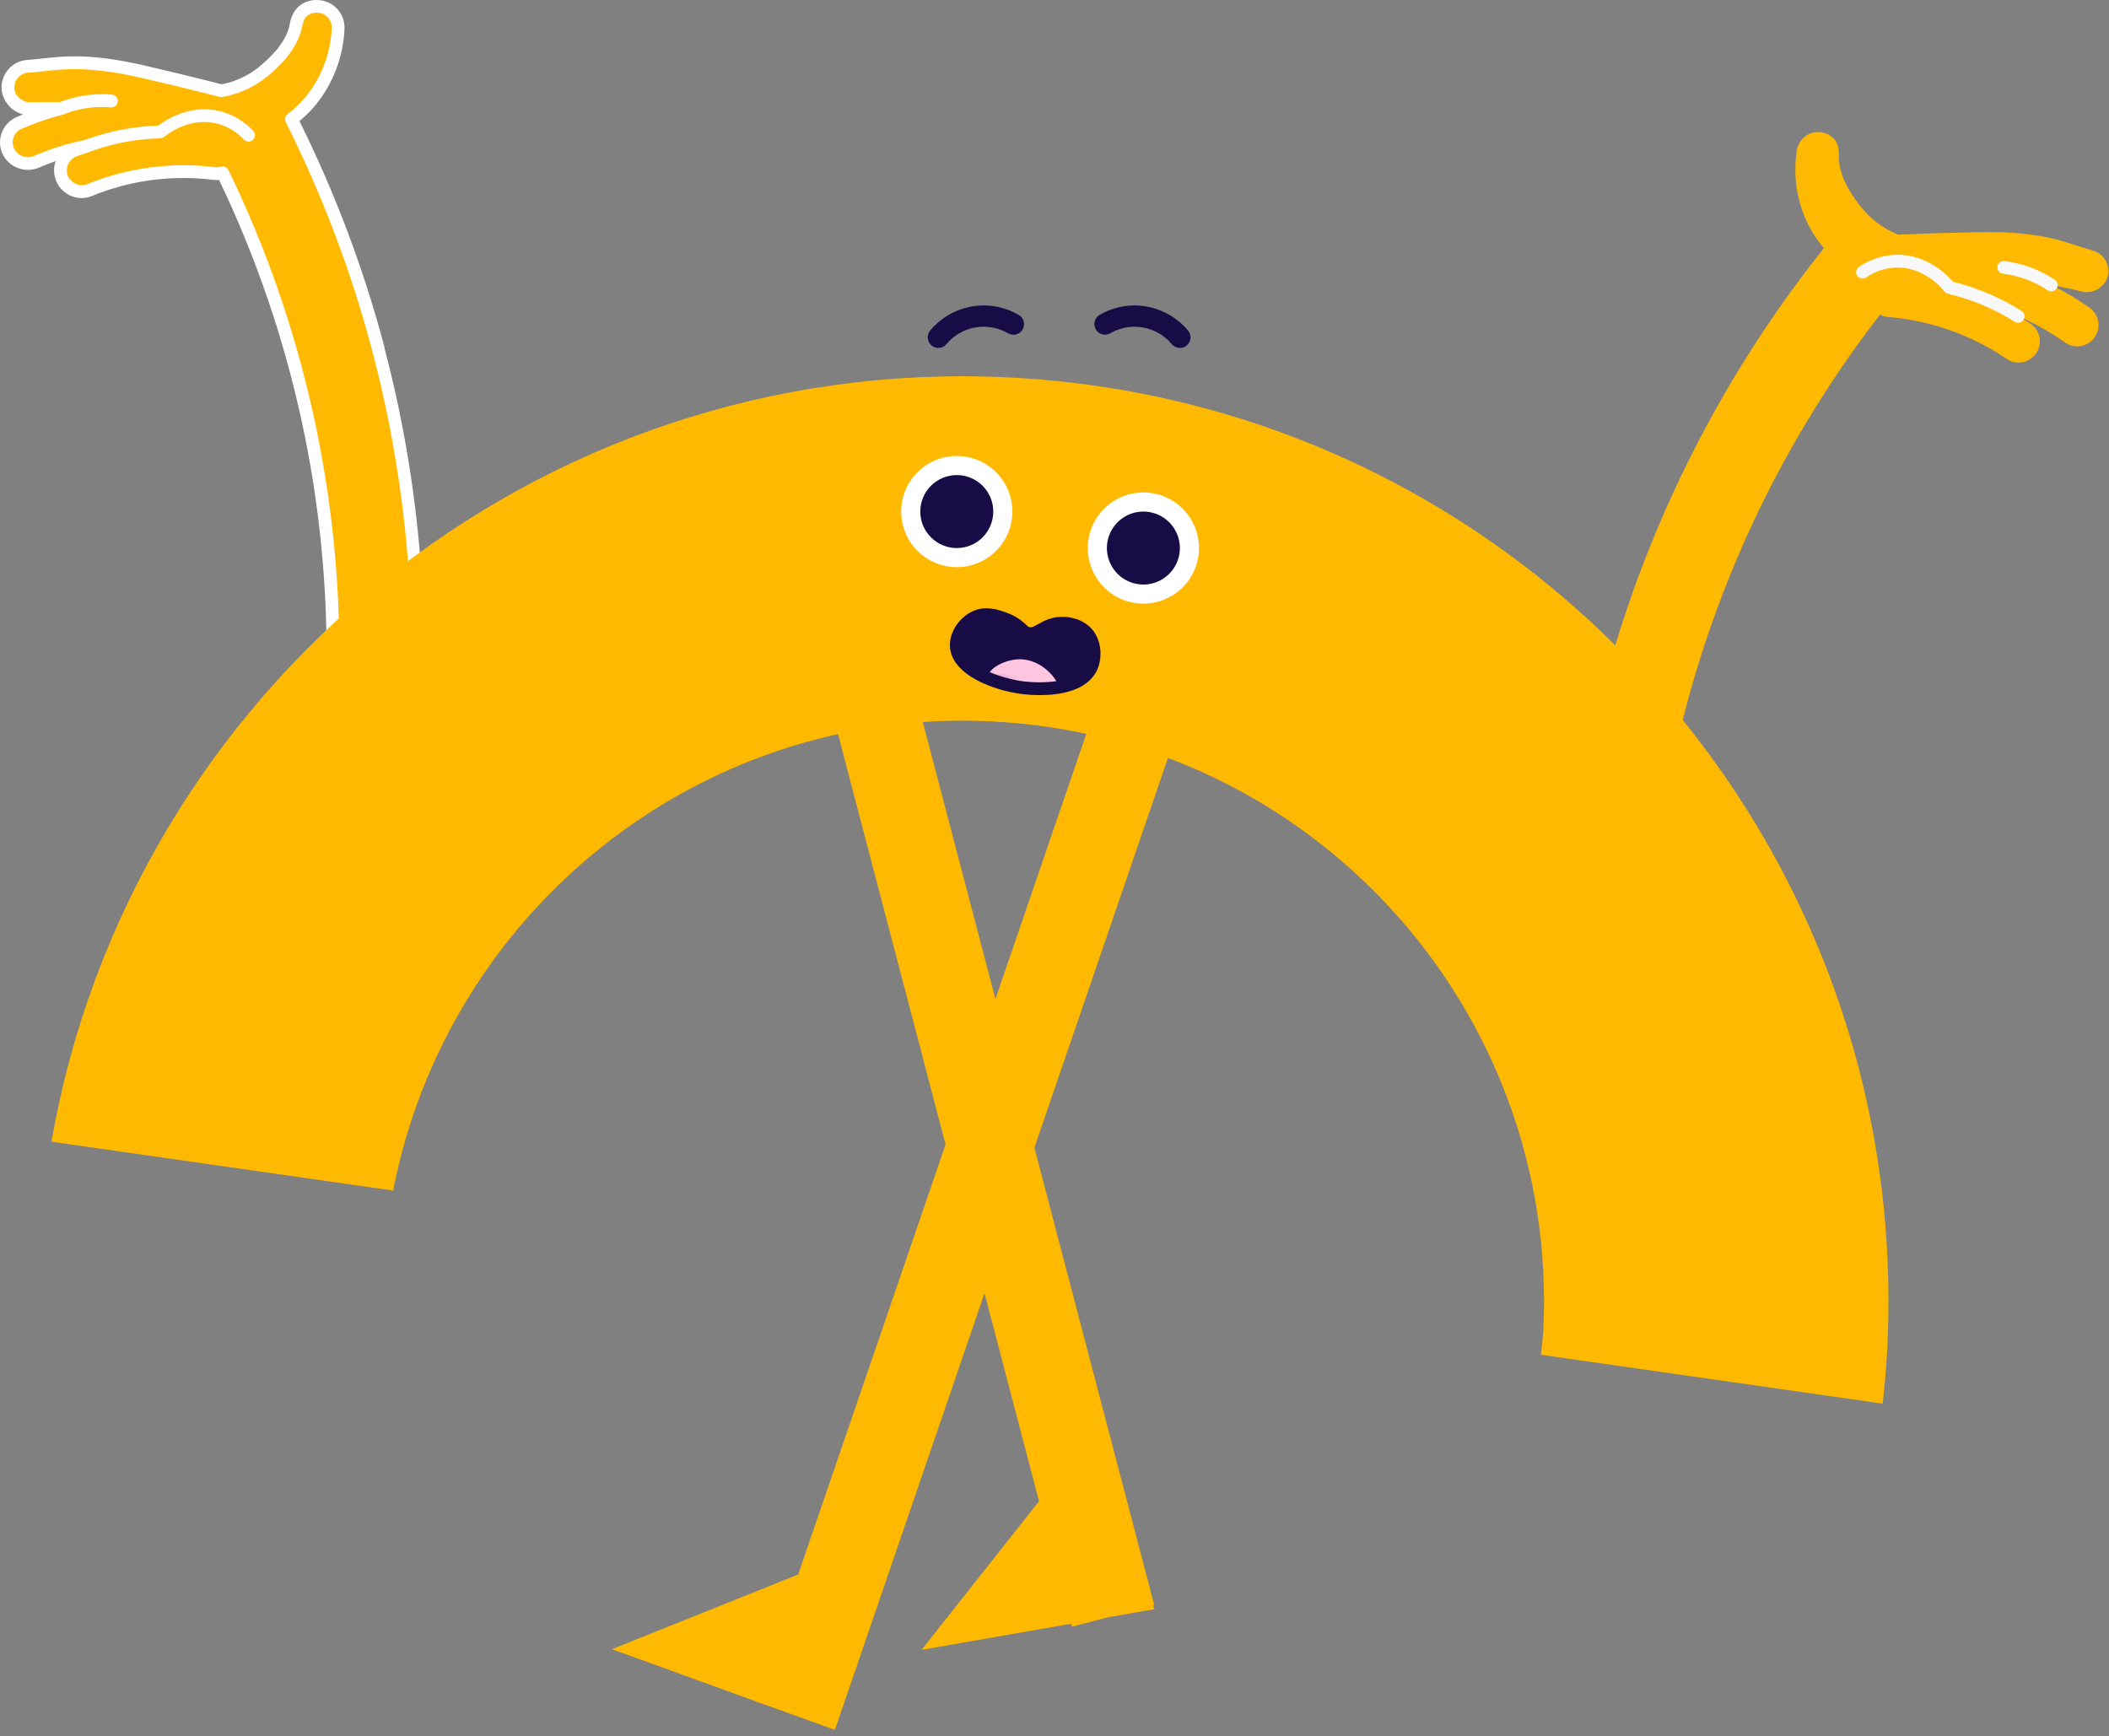 <svg width="249" height="205" viewBox="0 0 249 205" fill="none" xmlns="http://www.w3.org/2000/svg">
<rect x="0" y="0" width="249" height="205" fill="#808080" stroke="none"/>
<path d="M247.081 29.588C243.956 28.715 241.465 27.275 233.677 27.415C230.921 27.465 227.707 27.551 224.112 27.707C222.372 27.01 220.845 25.868 219.684 24.396C218.882 23.354 217.095 21.044 217.105 18.483C217.105 18.067 217.173 17.158 216.584 16.454C216.268 16.092 215.857 15.827 215.396 15.689C214.936 15.551 214.446 15.546 213.983 15.674C213.52 15.803 213.103 16.06 212.779 16.415C212.456 16.771 212.24 17.211 212.156 17.684C211.706 20.469 212.068 23.325 213.198 25.91C213.748 27.134 214.47 28.275 215.342 29.296C201.178 47.071 191.526 68.009 187.21 90.324L197.067 92.238C200.927 72.172 209.46 53.298 221.974 37.144C222.259 37.294 222.57 37.389 222.89 37.425C227.916 37.834 232.75 39.54 236.92 42.375C237.188 42.56 237.491 42.689 237.811 42.755C238.379 42.873 238.971 42.791 239.486 42.522C240.001 42.253 240.406 41.814 240.634 41.279C240.861 40.745 240.896 40.148 240.733 39.591C240.569 39.033 240.218 38.55 239.738 38.223C239.272 37.905 238.767 37.642 238.282 37.347C240.222 38.175 242.069 39.208 243.789 40.429C244.073 40.631 244.396 40.773 244.737 40.846C245.3 40.964 245.886 40.885 246.398 40.622C246.91 40.359 247.316 39.929 247.548 39.403C247.781 38.876 247.826 38.286 247.675 37.731C247.525 37.176 247.188 36.689 246.722 36.352C245.283 35.334 243.769 34.428 242.192 33.641C243.38 33.901 244.576 34.097 245.742 34.422C246.383 34.58 247.059 34.488 247.634 34.164C248.209 33.84 248.638 33.309 248.834 32.68C249.011 32.037 248.926 31.351 248.597 30.771C248.268 30.192 247.723 29.766 247.081 29.588Z" fill="#FFB900"/>
<path d="M230.171 33.945C229.879 33.581 227.527 30.715 223.818 30.838C222.402 30.898 221.033 31.358 219.869 32.166L238.272 37.35C235.779 35.775 233.041 34.624 230.171 33.945Z" fill="#FFB900"/>
<path d="M238.676 36.712C237.142 35.745 235.517 34.934 233.823 34.289C232.769 33.882 231.69 33.543 230.593 33.273C229.853 32.421 227.519 30.082 224.047 30.082H223.787C222.229 30.148 220.721 30.655 219.439 31.544C219.286 31.661 219.183 31.833 219.153 32.024C219.123 32.215 219.166 32.41 219.275 32.569C219.385 32.729 219.551 32.841 219.74 32.881C219.929 32.922 220.126 32.889 220.291 32.789C221.333 32.057 222.564 31.642 223.836 31.593C223.904 31.593 223.974 31.593 224.042 31.593C227.168 31.593 229.194 33.937 229.577 34.422C229.681 34.553 229.826 34.645 229.989 34.682C231.106 34.949 232.205 35.289 233.279 35.698C234.88 36.311 236.417 37.08 237.868 37.993C237.952 38.047 238.045 38.083 238.143 38.1C238.241 38.118 238.341 38.115 238.438 38.094C238.535 38.072 238.627 38.031 238.708 37.974C238.789 37.916 238.858 37.843 238.91 37.759C238.964 37.675 239.001 37.581 239.019 37.483C239.036 37.384 239.034 37.283 239.012 37.186C238.99 37.089 238.949 36.996 238.892 36.915C238.834 36.833 238.76 36.764 238.676 36.712Z" fill="#F8F8F8"/>
<path d="M236.568 31.562L242.182 33.646C240.5 32.521 238.577 31.807 236.568 31.562Z" fill="#FFB900"/>
<path d="M242.599 33.026C240.818 31.837 238.783 31.085 236.657 30.83C236.46 30.806 236.261 30.862 236.104 30.985C235.948 31.109 235.847 31.289 235.824 31.486C235.8 31.684 235.856 31.883 235.979 32.039C236.102 32.195 236.282 32.296 236.48 32.32C238.371 32.552 240.181 33.224 241.765 34.281C241.889 34.362 242.034 34.407 242.182 34.409C242.344 34.408 242.501 34.356 242.63 34.259C242.76 34.162 242.855 34.026 242.902 33.871C242.948 33.717 242.944 33.551 242.89 33.399C242.835 33.246 242.733 33.116 242.599 33.026Z" fill="#F8F8F8"/>
<path d="M136.281 189.53L107.853 81.064L98.137 83.606L122.674 177.259L108.801 194.81L126.464 191.721L126.558 192.072L130.788 190.965L136.328 189.996C136.25 189.856 136.175 189.715 136.099 189.574L136.281 189.53Z" fill="#FFB900"/>
<path d="M94.234 185.912L72.245 194.726L89.118 200.84V200.871L90.903 201.483L98.53 204.244C98.53 204.195 98.53 204.145 98.53 204.096L98.616 204.127L139.748 84.08L130.253 80.819L94.234 185.912Z" fill="#FFB900"/>
<path d="M34.418 14.102C35.483 13.281 36.425 12.312 37.215 11.224C38.852 8.925 39.791 6.204 39.922 3.386C39.937 2.906 39.816 2.431 39.572 2.016C39.329 1.601 38.974 1.264 38.547 1.043C38.121 0.821 37.64 0.725 37.161 0.765C36.682 0.805 36.224 0.979 35.84 1.268C35.118 1.836 34.996 2.74 34.91 3.146C34.389 5.655 32.167 7.551 31.167 8.4C29.725 9.602 27.992 10.404 26.142 10.724C22.657 9.83 19.531 9.08 16.846 8.463C9.253 6.72 6.513 7.611 3.28 7.825C2.615 7.867 1.995 8.172 1.555 8.673C1.116 9.173 0.893 9.827 0.936 10.492C1.001 11.148 1.313 11.754 1.808 12.189C2.303 12.624 2.944 12.855 3.603 12.836C4.812 12.758 6.025 12.805 7.25 12.805C5.544 13.25 3.875 13.825 2.256 14.524C1.663 14.803 1.203 15.303 0.974 15.918C0.745 16.532 0.765 17.211 1.03 17.811C1.295 18.41 1.783 18.882 2.392 19.126C3 19.37 3.68 19.367 4.285 19.116C6.22 18.278 8.239 17.648 10.308 17.238C9.787 17.428 9.227 17.579 8.703 17.796C8.164 18.015 7.718 18.415 7.441 18.927C7.165 19.44 7.075 20.032 7.187 20.604C7.3 21.175 7.607 21.689 8.057 22.058C8.507 22.428 9.072 22.629 9.654 22.628C9.98 22.628 10.304 22.564 10.605 22.437C15.271 20.529 20.352 19.86 25.353 20.497C25.674 20.529 25.998 20.5 26.309 20.413C35.218 38.802 39.669 59.03 39.304 79.459L49.346 79.621C49.733 56.898 44.615 34.419 34.428 14.105L34.418 14.102Z" fill="#FFB900"/>
<path d="M45.405 41.036C42.961 31.809 39.595 22.852 35.358 14.3C36.293 13.53 37.124 12.642 37.83 11.659C39.55 9.246 40.537 6.388 40.672 3.428C40.694 3 40.632 2.572 40.489 2.169C40.345 1.765 40.124 1.394 39.836 1.076C39.549 0.759 39.202 0.501 38.815 0.318C38.428 0.135 38.008 0.03 37.58 0.01C36.787 -0.053 35.999 0.185 35.374 0.677C34.491 1.367 34.29 2.401 34.178 2.995C33.707 5.256 31.573 7.056 30.677 7.824C29.379 8.909 27.824 9.642 26.161 9.953C22.741 9.075 19.649 8.34 17.013 7.725C10.709 6.28 7.669 6.613 4.992 6.908C4.4 6.973 3.825 7.035 3.233 7.074C2.37 7.131 1.565 7.528 0.994 8.178C0.423 8.828 0.133 9.678 0.188 10.541C0.255 11.237 0.534 11.894 0.989 12.425C1.443 12.955 2.051 13.332 2.728 13.503C2.468 13.61 2.207 13.716 1.947 13.831C1.554 14.004 1.2 14.252 0.903 14.562C0.607 14.872 0.375 15.237 0.22 15.637C0.065 16.037 -0.009 16.463 0.001 16.891C0.011 17.32 0.106 17.742 0.279 18.134C0.643 18.914 1.294 19.523 2.096 19.834C2.898 20.144 3.789 20.133 4.583 19.801C5.227 19.522 5.889 19.261 6.57 19.02C6.394 19.513 6.339 20.042 6.41 20.561C6.481 21.081 6.675 21.575 6.978 22.003C7.28 22.432 7.68 22.781 8.146 23.022C8.611 23.263 9.127 23.389 9.652 23.388C10.077 23.386 10.498 23.297 10.889 23.128C12.832 22.335 14.856 21.758 16.924 21.406C19.68 20.95 22.488 20.894 25.259 21.239C25.46 21.26 25.661 21.26 25.861 21.239C34.555 39.389 38.895 59.317 38.536 79.438C38.538 79.633 38.614 79.819 38.75 79.959C38.888 80.099 39.074 80.182 39.271 80.191L49.31 80.353C49.508 80.351 49.698 80.273 49.839 80.133C49.98 79.994 50.061 79.806 50.065 79.608C50.273 66.59 48.696 53.604 45.376 41.015L45.405 41.036ZM48.596 78.852L40.06 78.717C40.302 58.421 35.823 38.347 26.976 20.08C26.902 19.919 26.773 19.79 26.611 19.717C26.45 19.645 26.268 19.633 26.098 19.684C25.883 19.741 25.659 19.762 25.437 19.747C20.303 19.098 15.088 19.785 10.297 21.742C9.867 21.902 9.392 21.892 8.968 21.714C8.545 21.536 8.205 21.203 8.018 20.783C7.931 20.569 7.886 20.34 7.887 20.109C7.888 19.878 7.935 19.649 8.024 19.436C8.114 19.223 8.244 19.029 8.409 18.867C8.573 18.704 8.768 18.576 8.982 18.488C9.303 18.356 9.636 18.249 9.969 18.14L10.548 17.949C10.728 17.886 10.877 17.757 10.965 17.587C11.053 17.418 11.073 17.221 11.022 17.038C11 16.945 10.959 16.857 10.903 16.779C10.847 16.702 10.776 16.636 10.695 16.586C10.613 16.537 10.522 16.503 10.428 16.489C10.333 16.474 10.237 16.478 10.144 16.501C8.025 16.916 5.958 17.561 3.978 18.423C3.549 18.601 3.069 18.606 2.636 18.438C2.203 18.27 1.852 17.942 1.655 17.522C1.56 17.313 1.508 17.086 1.502 16.856C1.495 16.627 1.535 16.398 1.618 16.183C1.788 15.748 2.123 15.397 2.551 15.209C4.134 14.526 5.767 13.963 7.435 13.526C7.611 13.479 7.764 13.369 7.865 13.217C7.966 13.065 8.009 12.881 7.985 12.7C7.96 12.519 7.871 12.353 7.734 12.233C7.596 12.113 7.42 12.046 7.237 12.047H6.281C5.369 12.047 4.473 12.031 3.556 12.091C2.806 12.091 1.756 11.448 1.689 10.447C1.66 9.982 1.816 9.524 2.124 9.174C2.275 8.999 2.46 8.857 2.667 8.755C2.874 8.653 3.099 8.593 3.33 8.58C3.944 8.541 4.541 8.478 5.153 8.408C7.708 8.129 10.623 7.811 16.674 9.189C19.347 9.802 22.47 10.552 25.95 11.445C26.058 11.468 26.17 11.468 26.278 11.445C28.255 11.099 30.106 10.241 31.646 8.955C32.673 8.085 35.069 6.051 35.668 3.164C35.741 2.776 35.858 2.188 36.299 1.844C36.645 1.586 37.072 1.462 37.502 1.492C37.731 1.503 37.956 1.56 38.164 1.658C38.371 1.756 38.557 1.895 38.711 2.065C38.867 2.237 38.987 2.437 39.066 2.655C39.144 2.873 39.178 3.105 39.167 3.336C39.044 6.009 38.152 8.59 36.598 10.768C35.846 11.797 34.951 12.715 33.941 13.492C33.807 13.601 33.715 13.752 33.678 13.921C33.642 14.089 33.664 14.265 33.741 14.42C43.755 34.4 48.846 56.486 48.588 78.834L48.596 78.852Z" fill="white"/>
<path d="M118.842 44.552C63.23 41.924 15.398 81.355 6.075 134.806L46.416 140.578C52.805 107.672 82.453 83.533 116.922 85.174C154.773 86.961 184.009 119.096 182.22 156.949C182.17 157.968 182.016 158.955 181.923 159.963L222.276 165.735C222.537 163.464 222.729 161.182 222.839 158.869C225.688 98.583 179.128 47.402 118.842 44.552Z" fill="#FFB900"/>
<path d="M112.963 66.966C116.588 66.966 119.527 64.028 119.527 60.402C119.527 56.777 116.588 53.838 112.963 53.838C109.338 53.838 106.399 56.777 106.399 60.402C106.399 64.028 109.338 66.966 112.963 66.966Z" fill="white"/>
<path d="M112.963 64.711C115.343 64.711 117.271 62.782 117.271 60.402C117.271 58.023 115.343 56.094 112.963 56.094C110.584 56.094 108.655 58.023 108.655 60.402C108.655 62.782 110.584 64.711 112.963 64.711Z" fill="#180C47"/>
<path d="M134.994 58.147C133.696 58.147 132.427 58.532 131.347 59.253C130.268 59.974 129.427 60.999 128.93 62.199C128.433 63.398 128.303 64.718 128.556 65.991C128.81 67.264 129.435 68.434 130.353 69.352C131.271 70.27 132.44 70.895 133.714 71.148C134.987 71.402 136.307 71.272 137.506 70.775C138.706 70.278 139.731 69.437 140.452 68.357C141.173 67.278 141.558 66.009 141.558 64.711C141.558 62.97 140.867 61.3 139.636 60.069C138.405 58.838 136.735 58.147 134.994 58.147Z" fill="white"/>
<path d="M134.994 60.402C134.142 60.402 133.309 60.655 132.601 61.128C131.892 61.602 131.34 62.275 131.014 63.062C130.688 63.849 130.603 64.716 130.769 65.551C130.935 66.387 131.345 67.155 131.948 67.757C132.55 68.36 133.318 68.77 134.154 68.936C134.99 69.103 135.856 69.017 136.643 68.691C137.43 68.365 138.103 67.813 138.577 67.104C139.05 66.396 139.303 65.563 139.303 64.711C139.303 64.145 139.192 63.584 138.975 63.062C138.759 62.539 138.442 62.064 138.042 61.663C137.641 61.263 137.166 60.946 136.644 60.73C136.121 60.513 135.56 60.402 134.994 60.402Z" fill="#180C47"/>
<path d="M122.757 81.324C122.134 81.323 121.511 81.288 120.892 81.22C117.878 80.868 113.039 79.219 112.903 76.271C112.838 74.849 113.961 73.27 115.406 72.752C116.605 72.33 117.727 72.736 118.561 73.041C119.341 73.309 120.052 73.745 120.645 74.32C120.957 74.609 121.1 74.742 121.457 74.796C121.978 74.885 122.34 74.697 122.942 74.348C123.635 73.958 124.481 73.476 125.825 73.598C127.17 73.721 127.982 74.335 128.394 74.825C129.376 75.997 129.355 77.727 128.831 78.826C127.816 80.936 124.81 81.324 122.757 81.324Z" fill="#180C47"/>
<mask id="mask0_103_717" style="mask-type:luminance" maskUnits="userSpaceOnUse" x="112" y="72" width="18" height="10">
<path d="M122.757 81.324C122.134 81.323 121.511 81.288 120.892 81.22C117.878 80.868 113.039 79.219 112.903 76.271C112.838 74.849 113.961 73.27 115.406 72.752C116.605 72.33 117.727 72.736 118.561 73.041C119.341 73.309 120.052 73.745 120.645 74.32C120.957 74.609 121.1 74.742 121.457 74.796C121.978 74.885 122.34 74.697 122.942 74.348C123.635 73.958 124.481 73.476 125.825 73.598C127.17 73.721 127.982 74.335 128.394 74.825C129.376 75.997 129.355 77.727 128.831 78.826C127.816 80.936 124.81 81.324 122.757 81.324Z" fill="white"/>
</mask>
<g mask="url(#mask0_103_717)">
<path d="M125.74 74.351C123.656 74.138 123.007 75.82 121.33 75.547C120.129 75.349 120.223 74.448 118.303 73.749C117.506 73.46 116.599 73.129 115.662 73.466C114.544 73.867 113.601 75.127 113.653 76.242C113.763 78.508 117.977 80.126 120.981 80.472C121.533 80.535 126.904 81.1 128.147 78.506C128.576 77.602 128.563 76.206 127.813 75.312C127.128 74.494 126.057 74.385 125.74 74.351Z" fill="#180C47"/>
<path d="M120.261 77.844C118.519 77.899 116.576 79.035 116.669 79.944C116.844 81.663 124.314 83.07 124.981 81.692C125.427 80.769 123.22 77.748 120.261 77.844Z" fill="#FFC5E1"/>
</g>
<path d="M120.306 37.207C118.626 36.215 116.649 35.855 114.727 36.189C112.806 36.523 111.066 37.53 109.819 39.03C109.714 39.157 109.635 39.303 109.586 39.46C109.538 39.617 109.521 39.783 109.536 39.946C109.552 40.11 109.599 40.269 109.677 40.415C109.754 40.56 109.859 40.689 109.986 40.794C110.209 40.983 110.493 41.086 110.785 41.083C110.97 41.082 111.152 41.041 111.318 40.962C111.485 40.883 111.632 40.769 111.749 40.627C112.617 39.585 113.828 38.886 115.165 38.656C116.502 38.427 117.877 38.681 119.043 39.374C119.329 39.531 119.666 39.571 119.982 39.484C120.297 39.398 120.567 39.192 120.733 38.91C120.899 38.628 120.948 38.292 120.871 37.974C120.794 37.656 120.596 37.381 120.319 37.207H120.306Z" fill="#180C47"/>
<path d="M135.425 36.201C133.484 35.846 131.481 36.203 129.783 37.207C129.511 37.382 129.317 37.655 129.242 37.969C129.166 38.284 129.215 38.615 129.378 38.895C129.541 39.174 129.805 39.38 130.116 39.469C130.426 39.558 130.76 39.524 131.046 39.374C132.213 38.684 133.587 38.431 134.923 38.66C136.259 38.89 137.47 39.587 138.339 40.627C138.457 40.769 138.605 40.884 138.772 40.962C138.939 41.041 139.121 41.082 139.306 41.083C139.598 41.085 139.882 40.983 140.105 40.794C140.361 40.582 140.522 40.277 140.554 39.946C140.585 39.616 140.484 39.286 140.272 39.03C139.032 37.555 137.319 36.556 135.425 36.201Z" fill="#180C47"/>
<path d="M25.785 13.849C22.183 12.964 19.273 15.279 18.927 15.579C15.979 15.651 13.063 16.21 10.297 17.235L29.375 15.962C28.402 14.932 27.158 14.2 25.785 13.849Z" fill="#FFB900"/>
<path d="M25.966 13.12C22.491 12.266 19.579 14.139 18.657 14.837C17.522 14.869 16.391 14.975 15.27 15.155C13.479 15.439 11.72 15.901 10.019 16.532C9.926 16.567 9.841 16.619 9.769 16.687C9.697 16.754 9.638 16.835 9.597 16.925C9.557 17.015 9.534 17.113 9.531 17.212C9.527 17.31 9.544 17.409 9.579 17.501C9.633 17.645 9.73 17.769 9.856 17.857C9.982 17.945 10.131 17.993 10.285 17.994C10.374 17.994 10.462 17.977 10.545 17.944C12.147 17.346 13.805 16.91 15.494 16.642C16.628 16.459 17.774 16.356 18.922 16.332C19.09 16.326 19.252 16.267 19.383 16.163C19.858 15.759 22.423 13.818 25.58 14.579C26.815 14.89 27.935 15.55 28.805 16.48C28.872 16.553 28.954 16.612 29.044 16.653C29.135 16.694 29.233 16.716 29.333 16.719C29.432 16.721 29.531 16.703 29.623 16.666C29.716 16.629 29.8 16.574 29.87 16.504C30.014 16.366 30.097 16.177 30.102 15.977C30.106 15.778 30.031 15.585 29.894 15.441C28.831 14.31 27.469 13.505 25.966 13.12Z" fill="white"/>
<path d="M10.918 11.927C9.655 12.038 8.416 12.334 7.24 12.805L13.16 11.927C12.414 11.863 11.664 11.863 10.918 11.927Z" fill="#FFB900"/>
<path d="M13.223 11.174C12.434 11.104 11.639 11.104 10.85 11.174C9.515 11.291 8.204 11.603 6.959 12.099C6.796 12.164 6.661 12.284 6.578 12.438C6.494 12.591 6.466 12.77 6.499 12.941C6.532 13.114 6.623 13.269 6.758 13.381C6.893 13.492 7.062 13.554 7.237 13.555C7.333 13.554 7.429 13.536 7.519 13.503C8.625 13.06 9.79 12.781 10.978 12.675C11.682 12.615 12.391 12.615 13.095 12.675H13.161C13.355 12.675 13.541 12.599 13.682 12.465C13.822 12.331 13.905 12.147 13.913 11.953C13.921 11.759 13.854 11.569 13.725 11.424C13.596 11.278 13.417 11.188 13.223 11.171V11.174Z" fill="white"/>
<path d="M125.891 72.851C124.297 72.718 123.302 73.278 122.562 73.7C121.973 74.036 121.796 74.106 121.567 74.052C121.444 74.033 121.439 74.033 121.15 73.768C120.489 73.125 119.694 72.635 118.821 72.335C117.938 72.012 116.605 71.538 115.154 72.041C113.393 72.679 112.07 74.552 112.153 76.307C112.309 79.733 117.415 81.572 120.817 81.97C121.461 82.04 122.109 82.075 122.757 82.077C125.198 82.077 128.347 81.556 129.509 79.152C130.137 77.831 130.15 75.766 128.97 74.341C128.464 73.744 127.527 73.002 125.891 72.851ZM128.147 78.503C127.287 80.303 124.401 80.566 122.757 80.566C122.165 80.567 121.573 80.534 120.983 80.47C118.089 80.131 113.76 78.553 113.654 76.24C113.604 75.14 114.526 73.869 115.659 73.463C115.926 73.371 116.206 73.326 116.488 73.327C117.115 73.362 117.732 73.504 118.311 73.747C118.996 73.982 119.62 74.37 120.134 74.88C120.444 75.23 120.866 75.462 121.327 75.536C122.109 75.7 122.739 75.336 123.312 75.015C123.969 74.643 124.641 74.265 125.753 74.359C126.865 74.453 127.493 74.937 127.813 75.32C128.582 76.229 128.558 77.641 128.147 78.503Z" fill="#180C47"/>
</svg>
